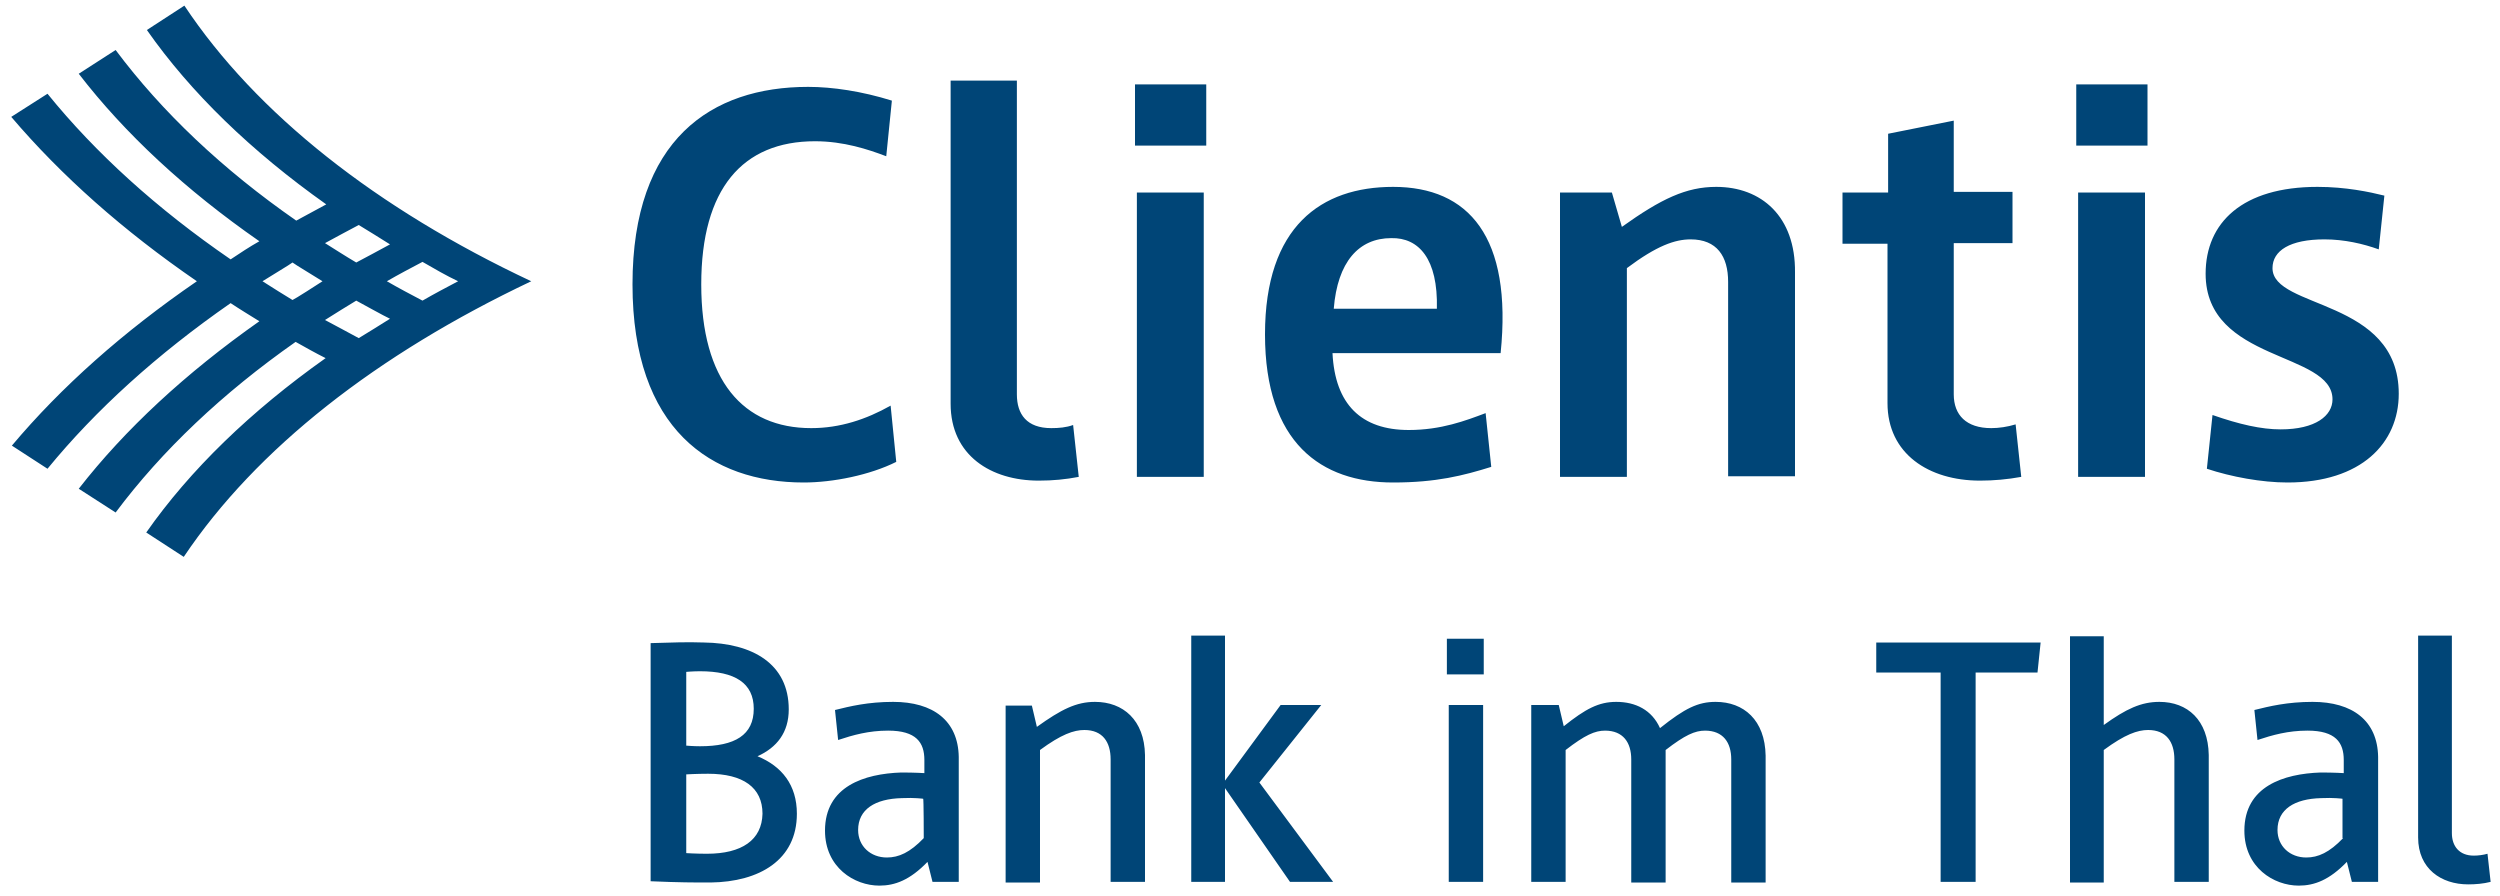 <?xml version="1.0" encoding="utf-8"?>
<!-- Generator: Adobe Illustrator 24.2.3, SVG Export Plug-In . SVG Version: 6.00 Build 0)  -->
<svg version="1.1" id="clientis_sparkasse_im_thal" xmlns="http://www.w3.org/2000/svg" xmlns:xlink="http://www.w3.org/1999/xlink"
	 x="0px" y="0px" viewBox="0 0 400 143.3" enable-background="new 0 0 400 143.3" xml:space="preserve">
<path id="color_blue" fill="#004577" d="M274.6,29.9c-4.8,0-8.8,1.9-15.1,6.4l-1.6-5.5h-8.3v45.5h10.7V42.9
	c4.8-3.6,7.7-4.6,10.2-4.6c4.2,0,6,2.7,6,6.8v31.1h10.7V43.6C287.3,34.6,281.8,29.9,274.6,29.9z M345.5,112.3
	c-2.9,0-5.3,1.1-8.9,3.7v-14.2h-5.4v39.4h5.4V120c3.4-2.5,5.4-3.2,7.1-3.2c2.9,0,4.2,1.9,4.2,4.7v19.6h5.5v-20.3
	C353.3,115.2,350,112.3,345.5,112.3z M363.6,42.9c0-2.8,2.8-4.6,8.3-4.6c3.2,0,6.2,0.7,8.7,1.6l0.9-8.6c-2.4-0.6-6.2-1.4-10.7-1.4
	c-12,0-17.9,5.7-17.9,13.9c0,14.2,20.3,12.4,20.3,20.1c0,2.6-2.7,4.8-8.3,4.8c-3.1,0-6.6-0.8-10.9-2.3l-0.9,8.6
	c3.9,1.3,8.8,2.2,12.9,2.2c11.8,0,17.8-6.3,17.8-14.2C383.8,47.7,363.6,49.5,363.6,42.9z M29.5,0.9l-6,3.9c7,10,16.7,19.4,28.7,27.9
	c-1.6,0.9-3.2,1.7-4.8,2.6C35.6,27.1,25.9,17.9,18.5,8l-5.9,3.8c7.4,9.6,17.1,18.6,28.9,26.8c-1.6,0.9-3.1,1.9-4.6,2.9
	C25.1,33.4,15.3,24.5,7.6,15l-5.8,3.7C9.8,28.1,19.7,36.9,31.5,45C19.7,53.1,9.8,61.9,1.9,71.3L7.6,75c7.7-9.4,17.5-18.3,29.3-26.5
	c1.5,1,3,1.9,4.6,2.9C29.7,59.7,20,68.7,12.6,78.2l5.9,3.8c7.4-9.9,17.1-19.1,28.8-27.3c1.6,0.9,3.2,1.8,4.8,2.6
	c-12,8.5-21.7,17.9-28.7,27.9l6,3.9C41,71.8,60.3,56.7,85,45C60.3,33.4,41,18.2,29.5,0.9z M46.8,48c-0.2-0.1-4.2-2.6-4.8-3
	c0.6-0.4,4.6-2.8,4.8-3c0.2,0.2,4.2,2.6,4.8,3C51,45.4,47.1,47.9,46.8,48z M57.4,54.1c-0.2-0.1-4.8-2.6-5.4-2.9c0.6-0.4,4.8-3,5-3.1
	c0.2,0.1,4.7,2.6,5.4,2.9C60.7,52.1,59,53.1,57.4,54.1z M73.3,45c-1.9,1-3.8,2-5.7,3.1c-1.9-1-3.8-2-5.7-3.1
	c1.9-1.1,3.8-2.1,5.7-3.1C69.5,43,71.4,44.1,73.3,45z M62.4,39.1c-0.7,0.4-5.2,2.8-5.4,2.9c-1.7-1-3.4-2.1-5-3.1
	c0.7-0.4,5.2-2.8,5.4-2.9C59,37,60.7,38,62.4,39.1z M193,13.5h-11.4v9.8H193V13.5z M343.6,13.5h-11.4v9.8h11.4V13.5z M343.2,76.3
	V30.8h-10.7v45.5H343.2z M398,136.6c-0.7,0.2-1.5,0.3-2.2,0.3c-2.3,0-3.5-1.5-3.5-3.6v-31.6h-5.4v32.3c0,5,3.7,7.5,8,7.5
	c1.2,0,2.4-0.1,3.6-0.4L398,136.6z M121.2,121c3.1-1.4,5-3.8,5-7.5c0-7.3-5.8-10.6-13.6-10.7c-2.8-0.1-4.9,0-8.5,0.1h0V141
	c4.7,0.2,6.8,0.2,9.6,0.2c7.8-0.1,13.8-3.6,13.8-11C127.5,125.6,125.1,122.6,121.2,121z M109.8,107.5c0,0,1.1-0.1,2.2-0.1
	c5.6,0,8.6,1.9,8.6,6c0,4.2-3,6-8.6,6c-1.1,0-2.2-0.1-2.2-0.1V107.5z M113.1,136.6c-1.7,0-3.3-0.1-3.3-0.1v-12.6
	c0,0,1.7-0.1,3.5-0.1c5.6,0,8.7,2.2,8.7,6.4C121.9,134.4,118.7,136.6,113.1,136.6z M192.6,76.3V30.8h-10.7v45.5H192.6z M370,112.3
	c-4,0-6.9,0.7-9.3,1.3l0.5,4.8c2.4-0.8,4.9-1.5,8-1.5c4.5,0,5.8,1.9,5.8,4.7v2.1c0,0-1.5-0.1-3.7-0.1c-5.9,0.2-12.2,2.2-12.2,9.3
	c0,5.9,4.7,8.8,8.7,8.8c2.5,0,4.9-0.9,7.7-3.8l0.8,3.2h4.2v-20C380.4,115.3,376.4,112.3,370,112.3z M374.9,134.1
	c-2.2,2.3-4,3.1-5.9,3.1c-2.6,0-4.6-1.8-4.6-4.4c0-3.3,2.7-5,7-5.1c2-0.1,3.4,0.1,3.4,0.1V134.1z M302,64.5
	c0,8.1,6.6,12.4,14.8,12.4c2.2,0,4.4-0.2,6.6-0.6l-0.9-8.4c-1.3,0.4-2.7,0.6-3.9,0.6c-4,0-6-2.1-6-5.4V38.9h9.4v-8.2h-9.4V19.3
	l-10.5,2.1v9.4h-7.3v8.2h7.2V64.5z M231.8,141.1h5.5v-28.3h-5.5V141.1z M231.5,107.9h5.9v-5.7h-5.9V107.9z M274.5,112.3
	c-2.8,0-4.9,1-8.9,4.2c-1.3-2.9-3.9-4.2-7-4.2c-2.8,0-4.9,1.1-8.4,3.9l-0.8-3.4H245v28.3h5.5V120c3.1-2.4,4.7-3.1,6.3-3.1
	c2.9,0,4.2,1.9,4.2,4.6v19.7h5.5V120c3.1-2.4,4.7-3.1,6.3-3.1c2.9,0,4.2,1.9,4.2,4.6v19.7h5.5v-20.3
	C282.4,115.2,279,112.3,274.5,112.3z M222.9,29.9c-11.5,0-20.5,6.3-20.5,23.6c0,17.4,9,23.7,20.5,23.7c6.9,0,11.2-1.1,15.7-2.5
	l-0.9-8.6c-3.2,1.2-7.1,2.7-12.3,2.7c-7.6,0-11.8-4.1-12.2-12.3h26.9C242,37.9,235,29.9,222.9,29.9z M229.9,49.4h-16.5
	c0.6-7.5,4-11.3,9.2-11.3C227,38,230.1,41.4,229.9,49.4z M142.9,112.3c-4,0-6.9,0.7-9.3,1.3l0.5,4.8c2.4-0.8,4.9-1.5,8-1.5
	c4.5,0,5.8,1.9,5.8,4.7v2.1c0,0-1.5-0.1-3.7-0.1c-5.9,0.2-12.2,2.2-12.2,9.3c0,5.9,4.7,8.8,8.7,8.8c2.5,0,4.9-0.9,7.7-3.8l0.8,3.2
	h4.2v-20C153.3,115.3,149.3,112.3,142.9,112.3z M147.8,134.1c-2.2,2.3-4,3.1-5.9,3.1c-2.6,0-4.6-1.8-4.6-4.4c0-3.3,2.7-5,7-5.1
	c2-0.1,3.4,0.1,3.4,0.1C147.8,127.6,147.8,134.1,147.8,134.1z M300.3,107.6h10.2v33.5h5.6v-33.5h9.9l0.5-4.8h-26.3V107.6z
	 M142.5,64.9c-3.9,2.2-8.1,3.6-12.7,3.6c-10.9,0-17.6-7.6-17.6-23c0-15.3,6.6-22.9,18.2-22.9c4.6,0,8.5,1.3,11.4,2.4l0.9-8.9
	c-4.8-1.5-9.5-2.2-13.4-2.2c-15.5,0-28.1,8.4-28.1,31.6c0,23.2,12.6,31.7,27.4,31.7c4.7,0,10.6-1.2,14.8-3.3L142.5,64.9z
	 M175.2,112.3c-3,0-5.4,1.2-9.3,4l-0.8-3.4h-4.2v28.3h5.5V120c3.4-2.5,5.4-3.2,7.1-3.2c2.9,0,4.2,1.9,4.2,4.7v19.6h5.5v-20.3
	C183.1,115.2,179.7,112.3,175.2,112.3z M211.4,112.8h-6.5l-8.9,12.1v-23.2h-5.4v39.4h5.4v-15l10.4,15h6.9l-11.8-15.9L211.4,112.8z
	 M172.6,76.3l-0.9-8.3c-1.1,0.4-2.3,0.5-3.5,0.5c-3.9,0-5.5-2.2-5.5-5.4V12.9h-10.6v51.7c0,8.3,6.5,12.3,14.1,12.3
	C168.5,76.9,170.5,76.7,172.6,76.3z"/>
</svg>
